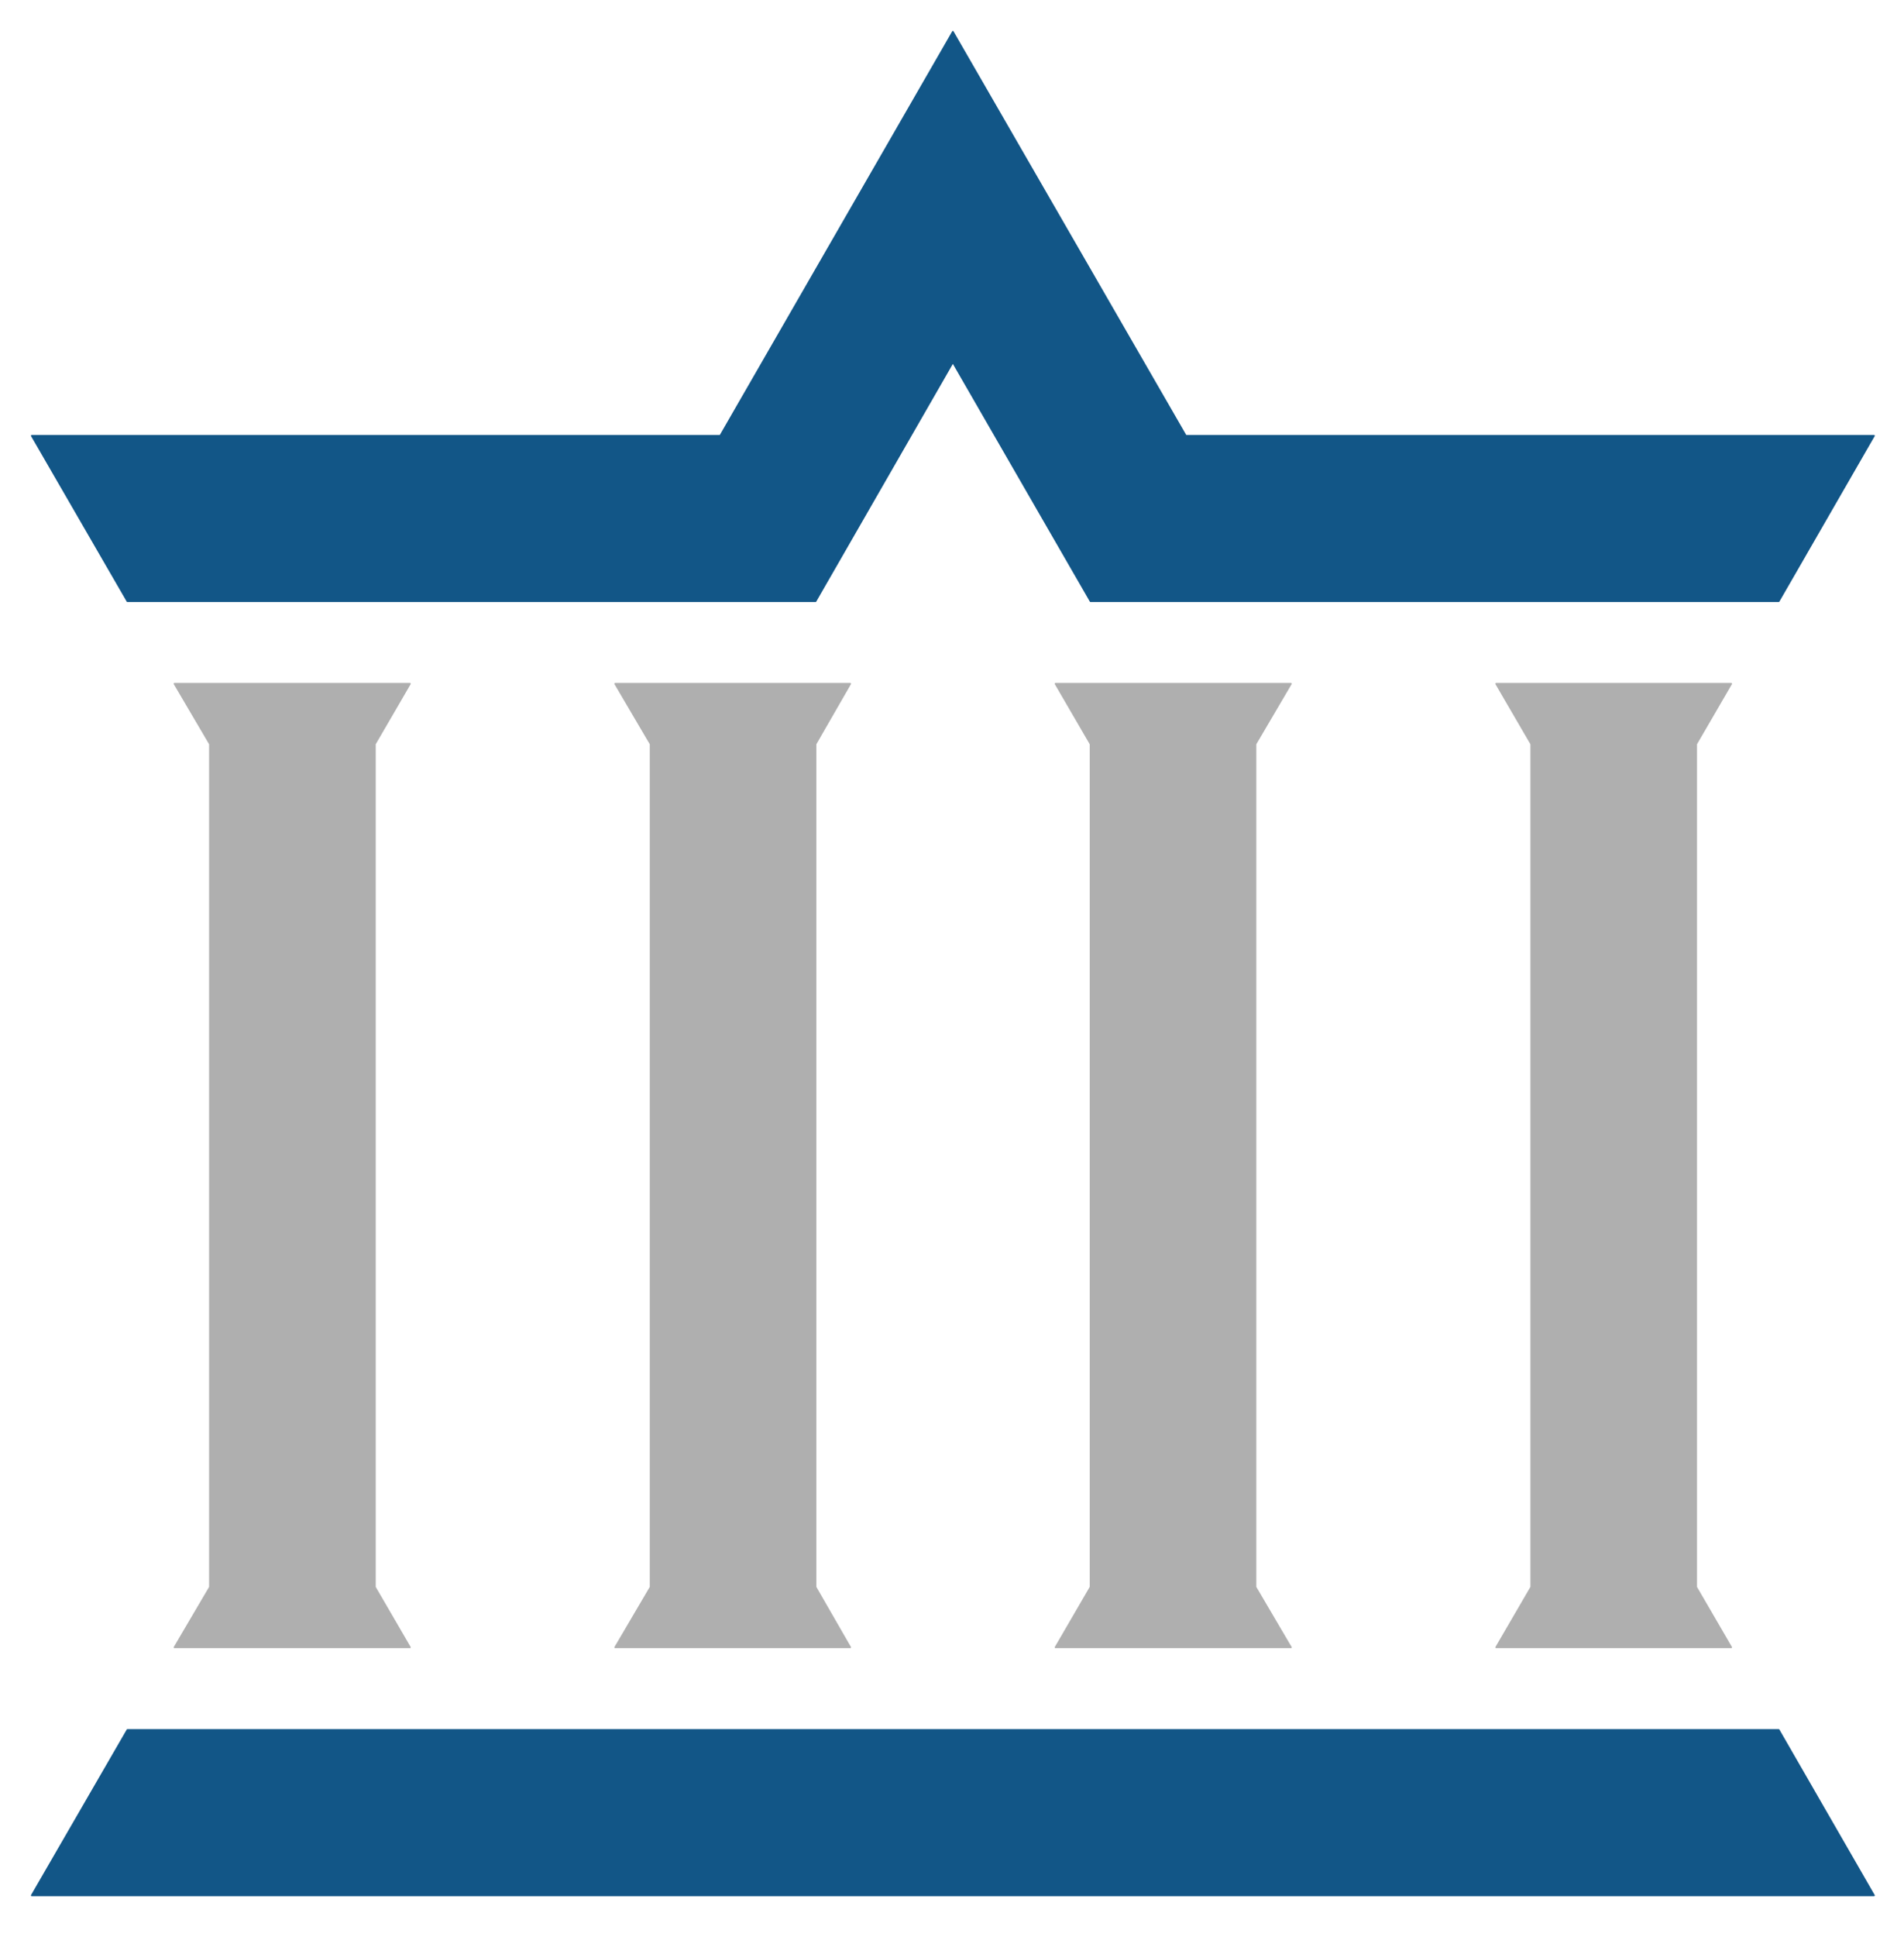 <?xml version="1.0" encoding="UTF-8"?>
<svg xmlns="http://www.w3.org/2000/svg" width="60" height="61" viewBox="0 0 60 61" fill="none">
  <path d="M56.052 18.936H34.365L30.027 11.412L25.701 18.936H4.014L1 13.724H22.698L30.027 1L37.367 13.724H59.055L56.052 18.936Z" fill="#125687"></path>
  <path d="M56.052 18.936H34.365L30.027 11.412L25.701 18.936H4.014L1 13.724H22.698L30.027 1L37.367 13.724H59.055L56.052 18.936Z" stroke="#125687" stroke-width="0.05" stroke-linecap="round" stroke-linejoin="round"></path>
  <path d="M11.815 23.434V49.988L12.919 51.886H5.498L6.614 49.988V23.434L5.498 21.536H12.919L11.815 23.434Z" fill="#AFAFAF"></path>
  <path d="M11.815 23.434V49.988L12.919 51.886H5.498L6.614 49.988V23.434L5.498 21.536H12.919L11.815 23.434Z" stroke="#AFAFAF" stroke-width="0.05" stroke-linecap="round" stroke-linejoin="round"></path>
  <path d="M25.701 23.434V49.988L26.794 51.886H19.385L20.501 49.988V23.434L19.385 21.536H26.794L25.701 23.434Z" fill="#AFAFAF"></path>
  <path d="M25.701 23.434V49.988L26.794 51.886H19.385L20.501 49.988V23.434L19.385 21.536H26.794L25.701 23.434Z" stroke="#AFAFAF" stroke-width="0.05" stroke-linecap="round" stroke-linejoin="round"></path>
  <path d="M48.252 23.434V49.988L47.147 51.886H54.556L53.452 49.988V23.434L54.556 21.536H47.147L48.252 23.434Z" fill="#AFAFAF"></path>
  <path d="M48.252 23.434V49.988L47.147 51.886H54.556L53.452 49.988V23.434L54.556 21.536H47.147L48.252 23.434Z" stroke="#AFAFAF" stroke-width="0.05" stroke-linecap="round" stroke-linejoin="round"></path>
  <path d="M34.365 23.434V49.988L33.261 51.886H40.681L39.565 49.988V23.434L40.681 21.536H33.261L34.365 23.434Z" fill="#AFAFAF"></path>
  <path d="M34.365 23.434V49.988L33.261 51.886H40.681L39.565 49.988V23.434L40.681 21.536H33.261L34.365 23.434Z" stroke="#AFAFAF" stroke-width="0.05" stroke-linecap="round" stroke-linejoin="round"></path>
  <path d="M4.015 54.486L1 59.698H59.055L56.052 54.486H4.015Z" fill="#125687"></path>
  <path d="M4.015 54.486L1 59.698H59.055L56.052 54.486H4.015Z" stroke="#125687" stroke-width="0.05" stroke-linecap="round" stroke-linejoin="round"></path>
</svg>
